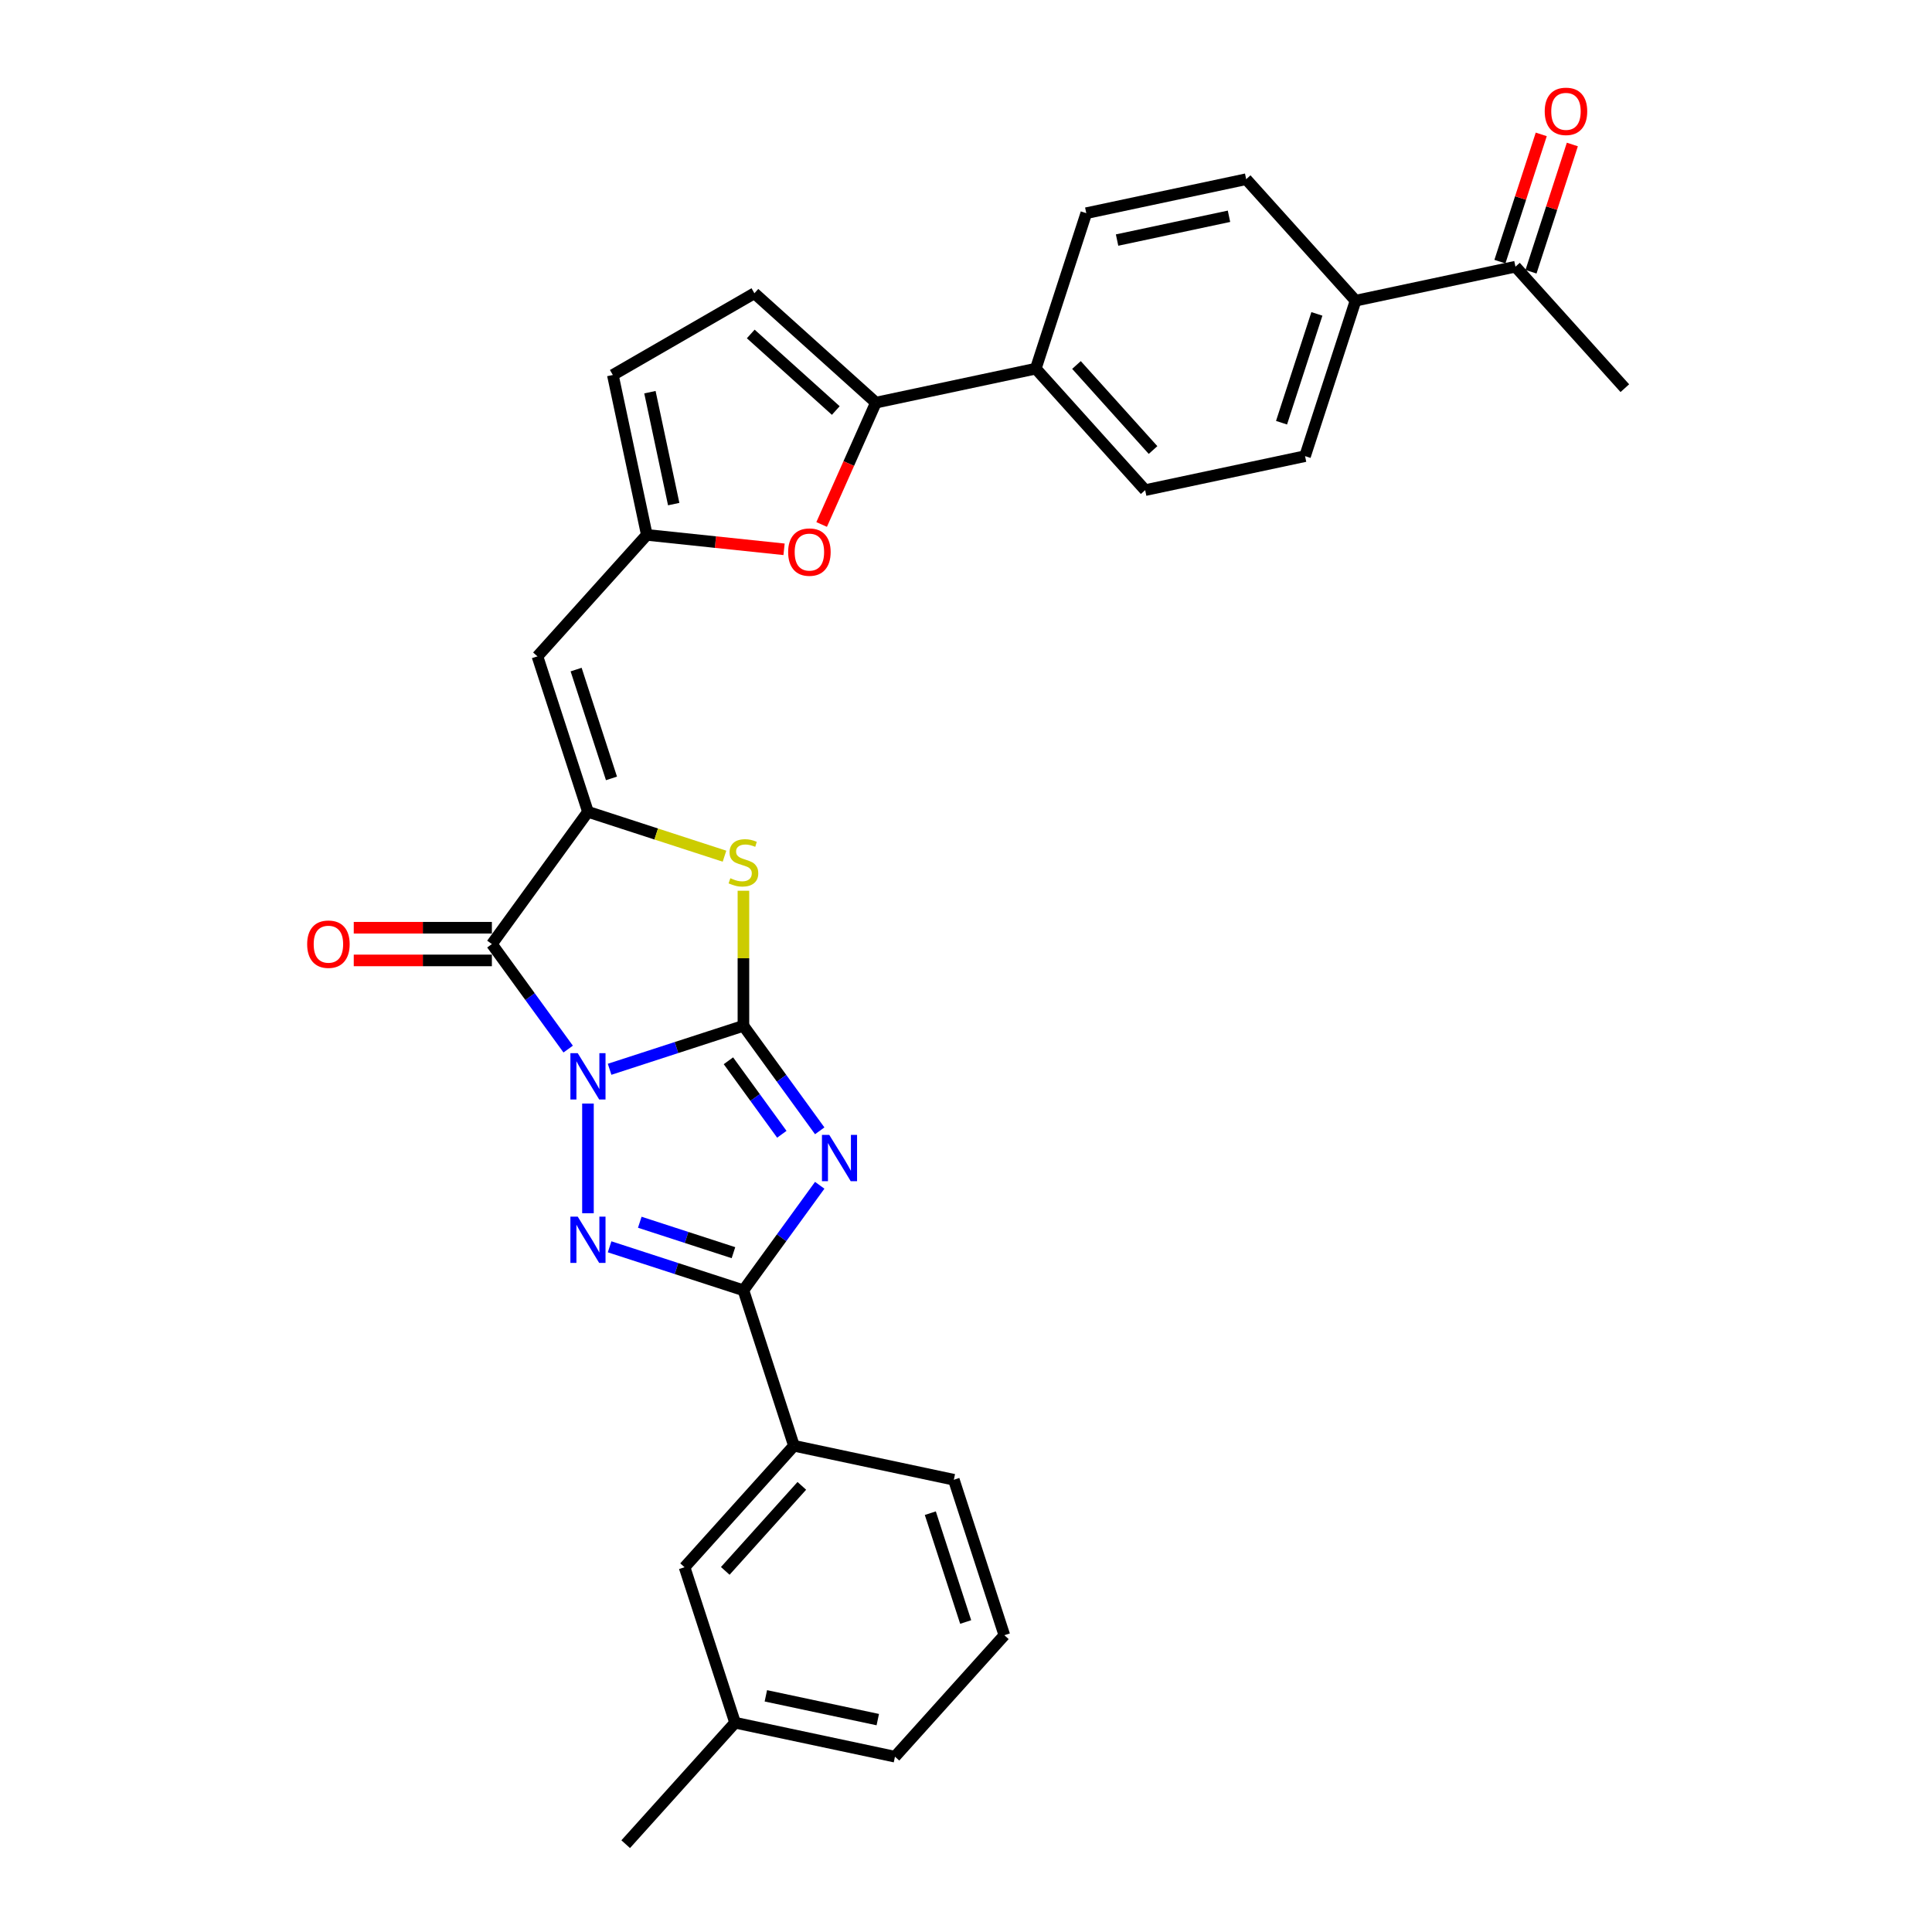 <?xml version='1.0' encoding='iso-8859-1'?>
<svg version='1.1' baseProfile='full'
              xmlns='http://www.w3.org/2000/svg'
                      xmlns:rdkit='http://www.rdkit.org/xml'
                      xmlns:xlink='http://www.w3.org/1999/xlink'
                  xml:space='preserve'
width='1000px' height='1000px' viewBox='0 0 1000 1000'>
<!-- END OF HEADER -->
<rect style='opacity:1.0;fill:#FFFFFF;stroke:none' width='1000' height='1000' x='0' y='0'> </rect>
<path class='bond-0' d='M 315.53,553.46 L 350.163,542.207' style='fill:none;fill-rule:evenodd;stroke:#0000FF;stroke-width:6px;stroke-linecap:butt;stroke-linejoin:miter;stroke-opacity:1' />
<path class='bond-0' d='M 350.163,542.207 L 384.796,530.954' style='fill:none;fill-rule:evenodd;stroke:#000000;stroke-width:6px;stroke-linecap:butt;stroke-linejoin:miter;stroke-opacity:1' />
<path class='bond-2' d='M 304.328,571.196 L 304.328,627.966' style='fill:none;fill-rule:evenodd;stroke:#0000FF;stroke-width:6px;stroke-linecap:butt;stroke-linejoin:miter;stroke-opacity:1' />
<path class='bond-3' d='M 294.087,543.004 L 274.341,515.827' style='fill:none;fill-rule:evenodd;stroke:#0000FF;stroke-width:6px;stroke-linecap:butt;stroke-linejoin:miter;stroke-opacity:1' />
<path class='bond-3' d='M 274.341,515.827 L 254.596,488.65' style='fill:none;fill-rule:evenodd;stroke:#000000;stroke-width:6px;stroke-linecap:butt;stroke-linejoin:miter;stroke-opacity:1' />
<path class='bond-1' d='M 384.796,530.954 L 404.542,558.132' style='fill:none;fill-rule:evenodd;stroke:#000000;stroke-width:6px;stroke-linecap:butt;stroke-linejoin:miter;stroke-opacity:1' />
<path class='bond-1' d='M 404.542,558.132 L 424.287,585.309' style='fill:none;fill-rule:evenodd;stroke:#0000FF;stroke-width:6px;stroke-linecap:butt;stroke-linejoin:miter;stroke-opacity:1' />
<path class='bond-1' d='M 377.03,549.054 L 390.852,568.078' style='fill:none;fill-rule:evenodd;stroke:#000000;stroke-width:6px;stroke-linecap:butt;stroke-linejoin:miter;stroke-opacity:1' />
<path class='bond-1' d='M 390.852,568.078 L 404.673,587.102' style='fill:none;fill-rule:evenodd;stroke:#0000FF;stroke-width:6px;stroke-linecap:butt;stroke-linejoin:miter;stroke-opacity:1' />
<path class='bond-6' d='M 384.796,530.954 L 384.796,496.002' style='fill:none;fill-rule:evenodd;stroke:#000000;stroke-width:6px;stroke-linecap:butt;stroke-linejoin:miter;stroke-opacity:1' />
<path class='bond-6' d='M 384.796,496.002 L 384.796,461.05' style='fill:none;fill-rule:evenodd;stroke:#CCCC00;stroke-width:6px;stroke-linecap:butt;stroke-linejoin:miter;stroke-opacity:1' />
<path class='bond-30' d='M 424.287,613.501 L 404.542,640.678' style='fill:none;fill-rule:evenodd;stroke:#0000FF;stroke-width:6px;stroke-linecap:butt;stroke-linejoin:miter;stroke-opacity:1' />
<path class='bond-30' d='M 404.542,640.678 L 384.796,667.855' style='fill:none;fill-rule:evenodd;stroke:#000000;stroke-width:6px;stroke-linecap:butt;stroke-linejoin:miter;stroke-opacity:1' />
<path class='bond-5' d='M 315.53,645.349 L 350.163,656.602' style='fill:none;fill-rule:evenodd;stroke:#0000FF;stroke-width:6px;stroke-linecap:butt;stroke-linejoin:miter;stroke-opacity:1' />
<path class='bond-5' d='M 350.163,656.602 L 384.796,667.855' style='fill:none;fill-rule:evenodd;stroke:#000000;stroke-width:6px;stroke-linecap:butt;stroke-linejoin:miter;stroke-opacity:1' />
<path class='bond-5' d='M 331.149,632.631 L 355.392,640.509' style='fill:none;fill-rule:evenodd;stroke:#0000FF;stroke-width:6px;stroke-linecap:butt;stroke-linejoin:miter;stroke-opacity:1' />
<path class='bond-5' d='M 355.392,640.509 L 379.635,648.386' style='fill:none;fill-rule:evenodd;stroke:#000000;stroke-width:6px;stroke-linecap:butt;stroke-linejoin:miter;stroke-opacity:1' />
<path class='bond-4' d='M 254.596,488.65 L 304.328,420.199' style='fill:none;fill-rule:evenodd;stroke:#000000;stroke-width:6px;stroke-linecap:butt;stroke-linejoin:miter;stroke-opacity:1' />
<path class='bond-14' d='M 254.596,480.189 L 218.848,480.189' style='fill:none;fill-rule:evenodd;stroke:#000000;stroke-width:6px;stroke-linecap:butt;stroke-linejoin:miter;stroke-opacity:1' />
<path class='bond-14' d='M 218.848,480.189 L 183.101,480.189' style='fill:none;fill-rule:evenodd;stroke:#FF0000;stroke-width:6px;stroke-linecap:butt;stroke-linejoin:miter;stroke-opacity:1' />
<path class='bond-14' d='M 254.596,497.111 L 218.848,497.111' style='fill:none;fill-rule:evenodd;stroke:#000000;stroke-width:6px;stroke-linecap:butt;stroke-linejoin:miter;stroke-opacity:1' />
<path class='bond-14' d='M 218.848,497.111 L 183.101,497.111' style='fill:none;fill-rule:evenodd;stroke:#FF0000;stroke-width:6px;stroke-linecap:butt;stroke-linejoin:miter;stroke-opacity:1' />
<path class='bond-7' d='M 304.328,420.199 L 278.182,339.731' style='fill:none;fill-rule:evenodd;stroke:#000000;stroke-width:6px;stroke-linecap:butt;stroke-linejoin:miter;stroke-opacity:1' />
<path class='bond-7' d='M 316.5,402.9 L 298.198,346.572' style='fill:none;fill-rule:evenodd;stroke:#000000;stroke-width:6px;stroke-linecap:butt;stroke-linejoin:miter;stroke-opacity:1' />
<path class='bond-31' d='M 304.328,420.199 L 339.663,431.68' style='fill:none;fill-rule:evenodd;stroke:#000000;stroke-width:6px;stroke-linecap:butt;stroke-linejoin:miter;stroke-opacity:1' />
<path class='bond-31' d='M 339.663,431.68 L 374.998,443.162' style='fill:none;fill-rule:evenodd;stroke:#CCCC00;stroke-width:6px;stroke-linecap:butt;stroke-linejoin:miter;stroke-opacity:1' />
<path class='bond-12' d='M 384.796,667.855 L 410.942,748.323' style='fill:none;fill-rule:evenodd;stroke:#000000;stroke-width:6px;stroke-linecap:butt;stroke-linejoin:miter;stroke-opacity:1' />
<path class='bond-10' d='M 278.182,339.731 L 334.797,276.854' style='fill:none;fill-rule:evenodd;stroke:#000000;stroke-width:6px;stroke-linecap:butt;stroke-linejoin:miter;stroke-opacity:1' />
<path class='bond-8' d='M 453.356,208.404 L 439.318,239.935' style='fill:none;fill-rule:evenodd;stroke:#000000;stroke-width:6px;stroke-linecap:butt;stroke-linejoin:miter;stroke-opacity:1' />
<path class='bond-8' d='M 439.318,239.935 L 425.279,271.467' style='fill:none;fill-rule:evenodd;stroke:#FF0000;stroke-width:6px;stroke-linecap:butt;stroke-linejoin:miter;stroke-opacity:1' />
<path class='bond-15' d='M 453.356,208.404 L 536.117,190.813' style='fill:none;fill-rule:evenodd;stroke:#000000;stroke-width:6px;stroke-linecap:butt;stroke-linejoin:miter;stroke-opacity:1' />
<path class='bond-32' d='M 453.356,208.404 L 390.479,151.789' style='fill:none;fill-rule:evenodd;stroke:#000000;stroke-width:6px;stroke-linecap:butt;stroke-linejoin:miter;stroke-opacity:1' />
<path class='bond-32' d='M 432.602,212.487 L 388.588,172.857' style='fill:none;fill-rule:evenodd;stroke:#000000;stroke-width:6px;stroke-linecap:butt;stroke-linejoin:miter;stroke-opacity:1' />
<path class='bond-9' d='M 405.828,284.32 L 370.313,280.587' style='fill:none;fill-rule:evenodd;stroke:#FF0000;stroke-width:6px;stroke-linecap:butt;stroke-linejoin:miter;stroke-opacity:1' />
<path class='bond-9' d='M 370.313,280.587 L 334.797,276.854' style='fill:none;fill-rule:evenodd;stroke:#000000;stroke-width:6px;stroke-linecap:butt;stroke-linejoin:miter;stroke-opacity:1' />
<path class='bond-13' d='M 334.797,276.854 L 317.206,194.094' style='fill:none;fill-rule:evenodd;stroke:#000000;stroke-width:6px;stroke-linecap:butt;stroke-linejoin:miter;stroke-opacity:1' />
<path class='bond-13' d='M 348.71,260.922 L 336.396,202.99' style='fill:none;fill-rule:evenodd;stroke:#000000;stroke-width:6px;stroke-linecap:butt;stroke-linejoin:miter;stroke-opacity:1' />
<path class='bond-11' d='M 390.479,151.789 L 317.206,194.094' style='fill:none;fill-rule:evenodd;stroke:#000000;stroke-width:6px;stroke-linecap:butt;stroke-linejoin:miter;stroke-opacity:1' />
<path class='bond-18' d='M 410.942,748.323 L 354.327,811.2' style='fill:none;fill-rule:evenodd;stroke:#000000;stroke-width:6px;stroke-linecap:butt;stroke-linejoin:miter;stroke-opacity:1' />
<path class='bond-18' d='M 415.025,769.078 L 375.395,813.092' style='fill:none;fill-rule:evenodd;stroke:#000000;stroke-width:6px;stroke-linecap:butt;stroke-linejoin:miter;stroke-opacity:1' />
<path class='bond-25' d='M 410.942,748.323 L 493.702,765.915' style='fill:none;fill-rule:evenodd;stroke:#000000;stroke-width:6px;stroke-linecap:butt;stroke-linejoin:miter;stroke-opacity:1' />
<path class='bond-20' d='M 536.117,190.813 L 562.263,110.344' style='fill:none;fill-rule:evenodd;stroke:#000000;stroke-width:6px;stroke-linecap:butt;stroke-linejoin:miter;stroke-opacity:1' />
<path class='bond-21' d='M 536.117,190.813 L 592.731,253.69' style='fill:none;fill-rule:evenodd;stroke:#000000;stroke-width:6px;stroke-linecap:butt;stroke-linejoin:miter;stroke-opacity:1' />
<path class='bond-21' d='M 557.184,188.921 L 596.815,232.935' style='fill:none;fill-rule:evenodd;stroke:#000000;stroke-width:6px;stroke-linecap:butt;stroke-linejoin:miter;stroke-opacity:1' />
<path class='bond-16' d='M 701.638,155.63 L 675.492,236.098' style='fill:none;fill-rule:evenodd;stroke:#000000;stroke-width:6px;stroke-linecap:butt;stroke-linejoin:miter;stroke-opacity:1' />
<path class='bond-16' d='M 681.622,162.471 L 663.32,218.799' style='fill:none;fill-rule:evenodd;stroke:#000000;stroke-width:6px;stroke-linecap:butt;stroke-linejoin:miter;stroke-opacity:1' />
<path class='bond-17' d='M 701.638,155.63 L 784.398,138.039' style='fill:none;fill-rule:evenodd;stroke:#000000;stroke-width:6px;stroke-linecap:butt;stroke-linejoin:miter;stroke-opacity:1' />
<path class='bond-34' d='M 701.638,155.63 L 645.023,92.753' style='fill:none;fill-rule:evenodd;stroke:#000000;stroke-width:6px;stroke-linecap:butt;stroke-linejoin:miter;stroke-opacity:1' />
<path class='bond-19' d='M 792.445,140.653 L 803.145,107.721' style='fill:none;fill-rule:evenodd;stroke:#000000;stroke-width:6px;stroke-linecap:butt;stroke-linejoin:miter;stroke-opacity:1' />
<path class='bond-19' d='M 803.145,107.721 L 813.845,74.789' style='fill:none;fill-rule:evenodd;stroke:#FF0000;stroke-width:6px;stroke-linecap:butt;stroke-linejoin:miter;stroke-opacity:1' />
<path class='bond-19' d='M 776.351,135.424 L 787.051,102.492' style='fill:none;fill-rule:evenodd;stroke:#000000;stroke-width:6px;stroke-linecap:butt;stroke-linejoin:miter;stroke-opacity:1' />
<path class='bond-19' d='M 787.051,102.492 L 797.752,69.56' style='fill:none;fill-rule:evenodd;stroke:#FF0000;stroke-width:6px;stroke-linecap:butt;stroke-linejoin:miter;stroke-opacity:1' />
<path class='bond-27' d='M 784.398,138.039 L 841.013,200.916' style='fill:none;fill-rule:evenodd;stroke:#000000;stroke-width:6px;stroke-linecap:butt;stroke-linejoin:miter;stroke-opacity:1' />
<path class='bond-24' d='M 354.327,811.2 L 380.473,891.668' style='fill:none;fill-rule:evenodd;stroke:#000000;stroke-width:6px;stroke-linecap:butt;stroke-linejoin:miter;stroke-opacity:1' />
<path class='bond-23' d='M 562.263,110.344 L 645.023,92.753' style='fill:none;fill-rule:evenodd;stroke:#000000;stroke-width:6px;stroke-linecap:butt;stroke-linejoin:miter;stroke-opacity:1' />
<path class='bond-23' d='M 578.195,124.258 L 636.127,111.944' style='fill:none;fill-rule:evenodd;stroke:#000000;stroke-width:6px;stroke-linecap:butt;stroke-linejoin:miter;stroke-opacity:1' />
<path class='bond-22' d='M 592.731,253.69 L 675.492,236.098' style='fill:none;fill-rule:evenodd;stroke:#000000;stroke-width:6px;stroke-linecap:butt;stroke-linejoin:miter;stroke-opacity:1' />
<path class='bond-29' d='M 380.473,891.668 L 323.858,954.545' style='fill:none;fill-rule:evenodd;stroke:#000000;stroke-width:6px;stroke-linecap:butt;stroke-linejoin:miter;stroke-opacity:1' />
<path class='bond-33' d='M 380.473,891.668 L 463.233,909.26' style='fill:none;fill-rule:evenodd;stroke:#000000;stroke-width:6px;stroke-linecap:butt;stroke-linejoin:miter;stroke-opacity:1' />
<path class='bond-33' d='M 396.405,877.755 L 454.338,890.069' style='fill:none;fill-rule:evenodd;stroke:#000000;stroke-width:6px;stroke-linecap:butt;stroke-linejoin:miter;stroke-opacity:1' />
<path class='bond-26' d='M 493.702,765.915 L 519.848,846.383' style='fill:none;fill-rule:evenodd;stroke:#000000;stroke-width:6px;stroke-linecap:butt;stroke-linejoin:miter;stroke-opacity:1' />
<path class='bond-26' d='M 481.53,783.214 L 499.832,839.542' style='fill:none;fill-rule:evenodd;stroke:#000000;stroke-width:6px;stroke-linecap:butt;stroke-linejoin:miter;stroke-opacity:1' />
<path class='bond-28' d='M 519.848,846.383 L 463.233,909.26' style='fill:none;fill-rule:evenodd;stroke:#000000;stroke-width:6px;stroke-linecap:butt;stroke-linejoin:miter;stroke-opacity:1' />
<path  class='atom-0' d='M 299.031 545.119
L 306.883 557.811
Q 307.662 559.063, 308.914 561.331
Q 310.166 563.598, 310.234 563.733
L 310.234 545.119
L 313.415 545.119
L 313.415 569.081
L 310.132 569.081
L 301.705 555.205
Q 300.724 553.58, 299.674 551.719
Q 298.659 549.858, 298.355 549.282
L 298.355 569.081
L 295.241 569.081
L 295.241 545.119
L 299.031 545.119
' fill='#0000FF'/>
<path  class='atom-2' d='M 429.232 587.424
L 437.083 600.115
Q 437.862 601.368, 439.114 603.635
Q 440.366 605.903, 440.434 606.038
L 440.434 587.424
L 443.615 587.424
L 443.615 611.385
L 440.332 611.385
L 431.905 597.509
Q 430.924 595.885, 429.875 594.024
Q 428.859 592.162, 428.555 591.587
L 428.555 611.385
L 425.441 611.385
L 425.441 587.424
L 429.232 587.424
' fill='#0000FF'/>
<path  class='atom-3' d='M 299.031 629.729
L 306.883 642.42
Q 307.662 643.672, 308.914 645.94
Q 310.166 648.207, 310.234 648.343
L 310.234 629.729
L 313.415 629.729
L 313.415 653.69
L 310.132 653.69
L 301.705 639.814
Q 300.724 638.19, 299.674 636.328
Q 298.659 634.467, 298.355 633.891
L 298.355 653.69
L 295.241 653.69
L 295.241 629.729
L 299.031 629.729
' fill='#0000FF'/>
<path  class='atom-7' d='M 378.027 454.569
Q 378.298 454.671, 379.415 455.144
Q 380.532 455.618, 381.75 455.923
Q 383.002 456.194, 384.221 456.194
Q 386.488 456.194, 387.808 455.111
Q 389.128 453.994, 389.128 452.065
Q 389.128 450.745, 388.451 449.933
Q 387.808 449.12, 386.793 448.68
Q 385.778 448.24, 384.085 447.733
Q 381.953 447.09, 380.667 446.48
Q 379.415 445.871, 378.501 444.585
Q 377.621 443.299, 377.621 441.133
Q 377.621 438.121, 379.652 436.26
Q 381.716 434.398, 385.778 434.398
Q 388.553 434.398, 391.7 435.718
L 390.922 438.324
Q 388.045 437.14, 385.879 437.14
Q 383.544 437.14, 382.258 438.121
Q 380.972 439.069, 381.006 440.727
Q 381.006 442.013, 381.649 442.792
Q 382.326 443.57, 383.273 444.01
Q 384.255 444.45, 385.879 444.958
Q 388.045 445.634, 389.331 446.311
Q 390.617 446.988, 391.531 448.376
Q 392.479 449.729, 392.479 452.065
Q 392.479 455.381, 390.245 457.175
Q 388.045 458.935, 384.356 458.935
Q 382.224 458.935, 380.6 458.461
Q 379.009 458.021, 377.114 457.243
L 378.027 454.569
' fill='#CCCC00'/>
<path  class='atom-10' d='M 407.944 285.766
Q 407.944 280.013, 410.786 276.797
Q 413.629 273.582, 418.943 273.582
Q 424.256 273.582, 427.099 276.797
Q 429.942 280.013, 429.942 285.766
Q 429.942 291.587, 427.065 294.904
Q 424.189 298.187, 418.943 298.187
Q 413.663 298.187, 410.786 294.904
Q 407.944 291.621, 407.944 285.766
M 418.943 295.479
Q 422.598 295.479, 424.561 293.042
Q 426.558 290.572, 426.558 285.766
Q 426.558 281.062, 424.561 278.693
Q 422.598 276.29, 418.943 276.29
Q 415.288 276.29, 413.291 278.659
Q 411.328 281.028, 411.328 285.766
Q 411.328 290.606, 413.291 293.042
Q 415.288 295.479, 418.943 295.479
' fill='#FF0000'/>
<path  class='atom-15' d='M 158.987 488.717
Q 158.987 482.964, 161.83 479.749
Q 164.673 476.534, 169.987 476.534
Q 175.3 476.534, 178.143 479.749
Q 180.986 482.964, 180.986 488.717
Q 180.986 494.539, 178.109 497.855
Q 175.232 501.138, 169.987 501.138
Q 164.707 501.138, 161.83 497.855
Q 158.987 494.572, 158.987 488.717
M 169.987 498.431
Q 173.642 498.431, 175.605 495.994
Q 177.601 493.523, 177.601 488.717
Q 177.601 484.013, 175.605 481.644
Q 173.642 479.241, 169.987 479.241
Q 166.331 479.241, 164.335 481.61
Q 162.372 483.979, 162.372 488.717
Q 162.372 493.557, 164.335 495.994
Q 166.331 498.431, 169.987 498.431
' fill='#FF0000'/>
<path  class='atom-20' d='M 799.544 57.638
Q 799.544 51.885, 802.387 48.67
Q 805.23 45.455, 810.544 45.455
Q 815.857 45.455, 818.7 48.67
Q 821.543 51.885, 821.543 57.638
Q 821.543 63.459, 818.666 66.776
Q 815.789 70.059, 810.544 70.059
Q 805.264 70.059, 802.387 66.776
Q 799.544 63.493, 799.544 57.638
M 810.544 67.351
Q 814.199 67.351, 816.162 64.915
Q 818.158 62.444, 818.158 57.638
Q 818.158 52.934, 816.162 50.565
Q 814.199 48.162, 810.544 48.162
Q 806.889 48.162, 804.892 50.531
Q 802.929 52.9, 802.929 57.638
Q 802.929 62.478, 804.892 64.915
Q 806.889 67.351, 810.544 67.351
' fill='#FF0000'/>
</svg>
